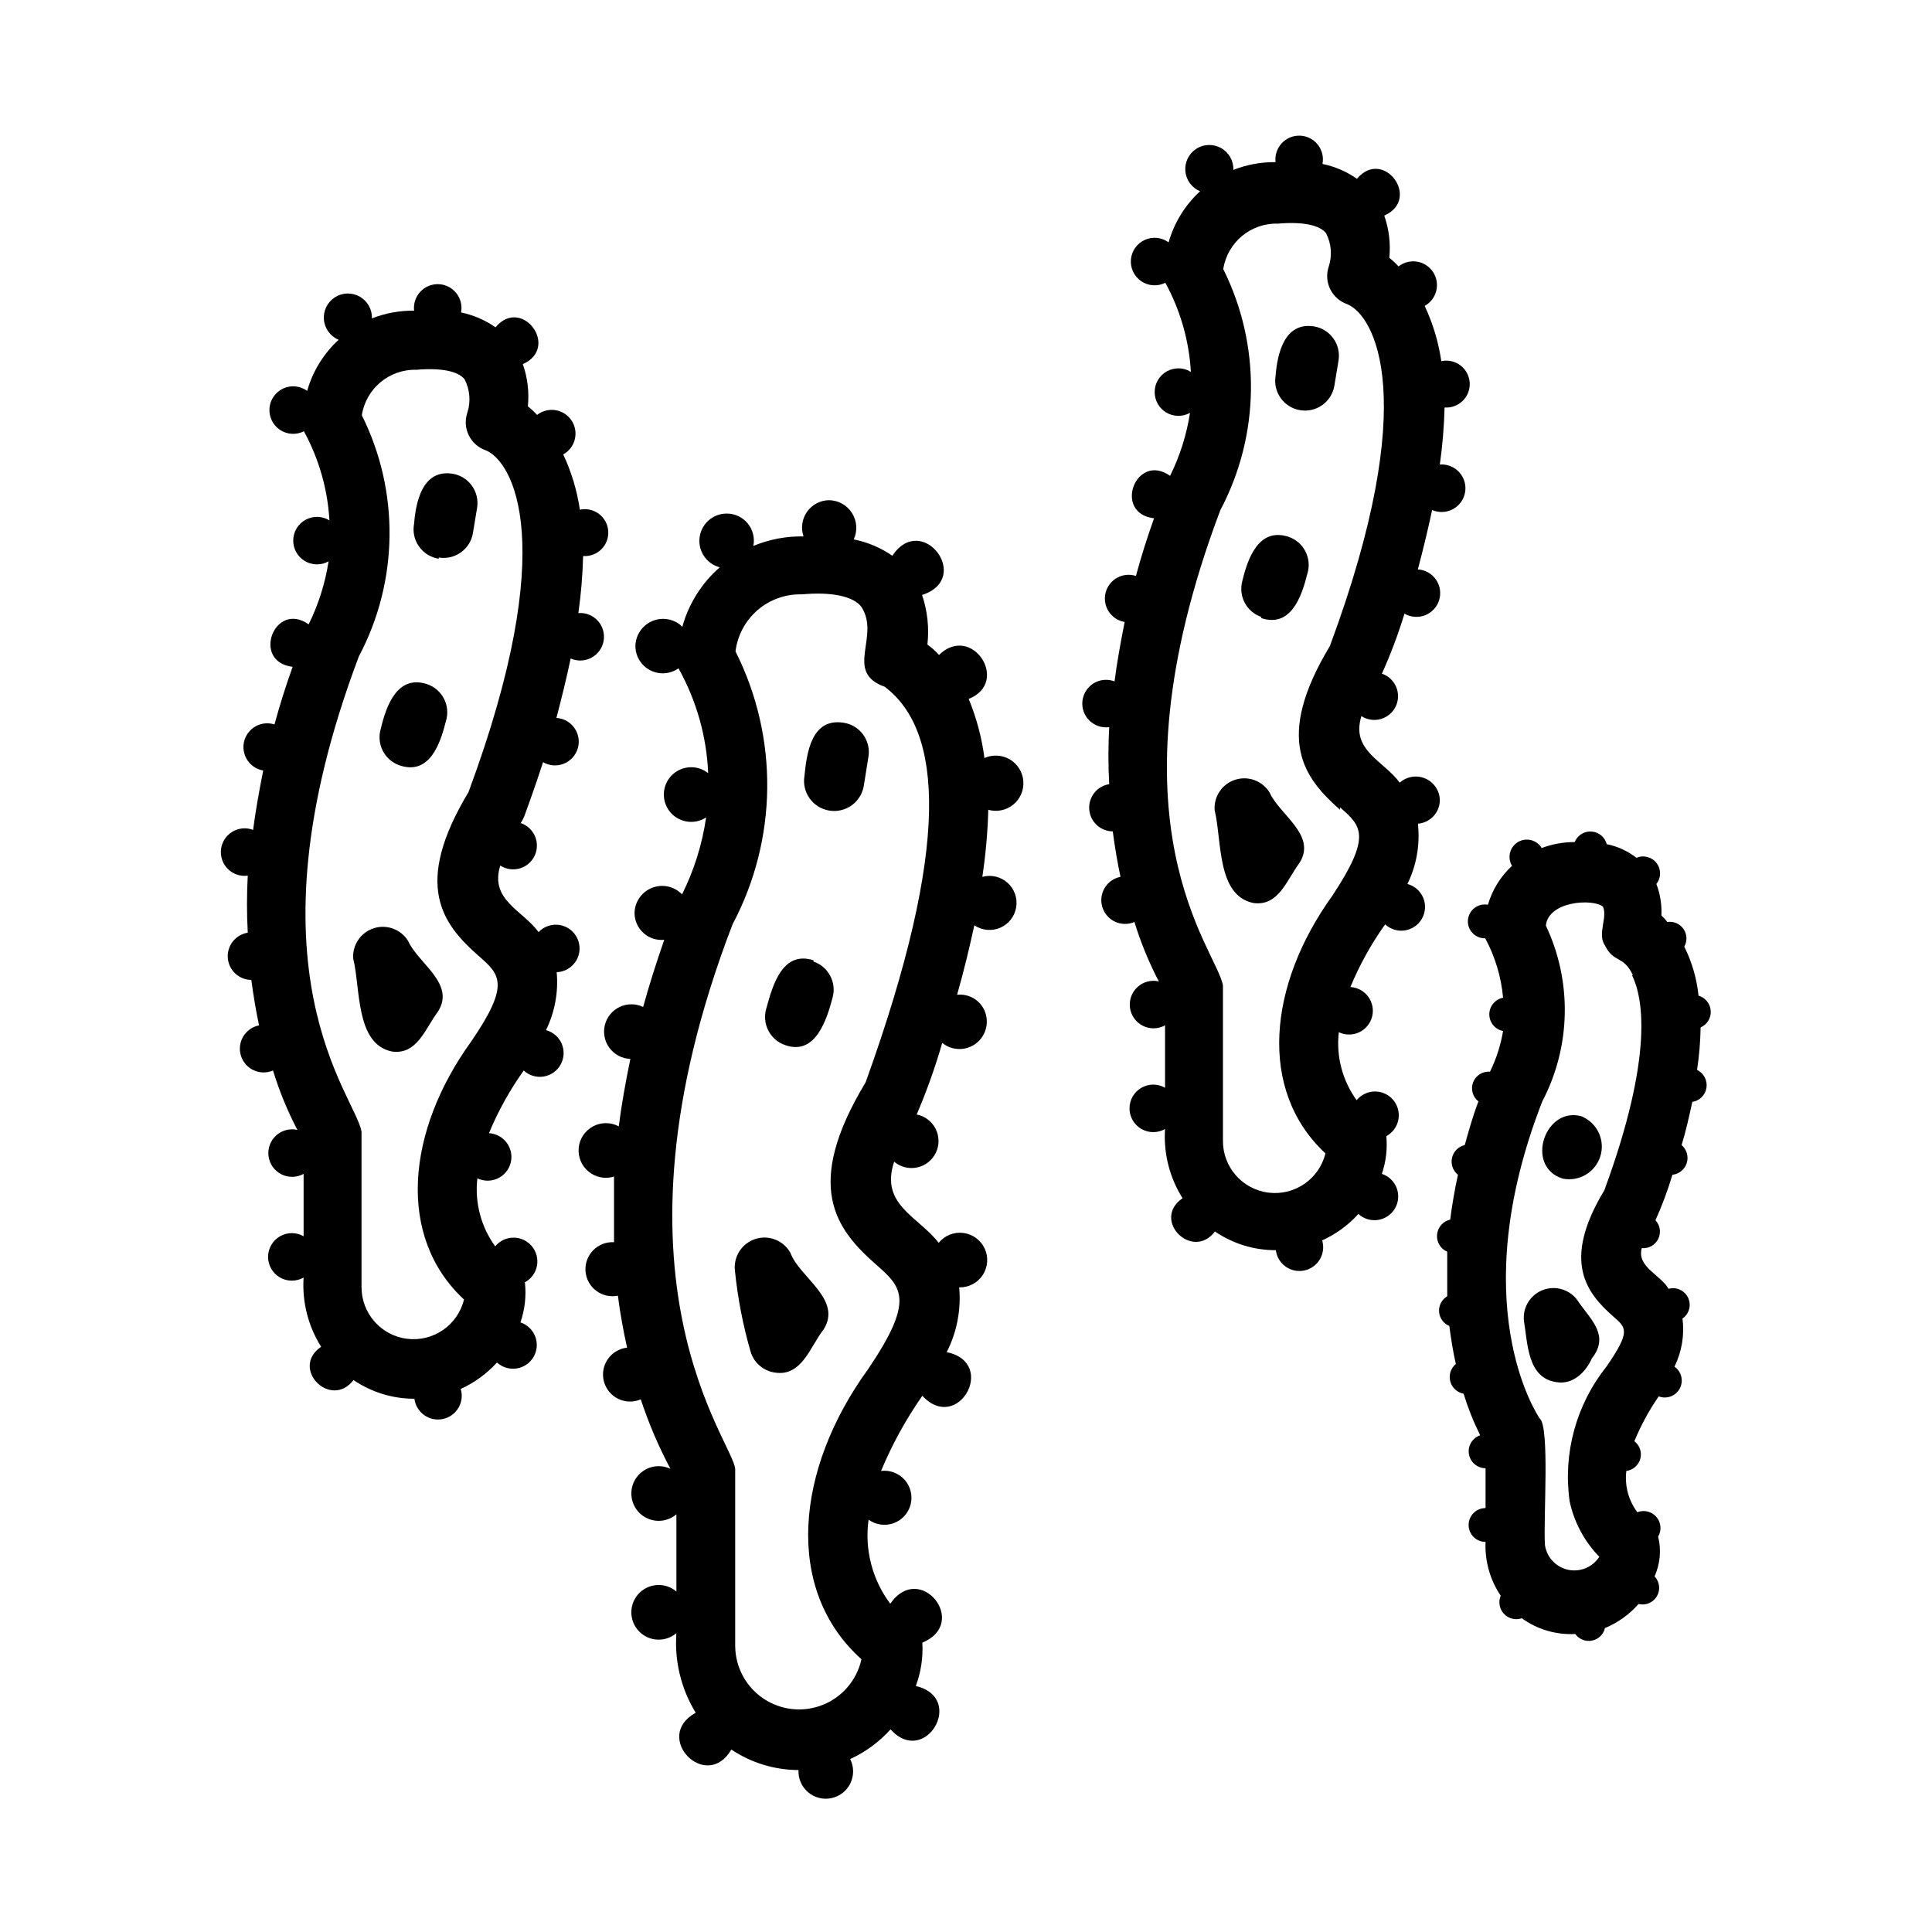 <?xml version="1.0" encoding="UTF-8"?>
<!-- Uploaded to: SVG Repo, www.svgrepo.com, Generator: SVG Repo Mixer Tools -->
<svg fill="#000000" width="800px" height="800px" version="1.1" viewBox="144 144 512 512" xmlns="http://www.w3.org/2000/svg">
 <path d="m353.48 476.04c2.363 6.453 13.777 12.281 8.816 20.23-3.543 4.488-5.746 12.516-12.832 11.492-3.074-0.391-5.629-2.547-6.535-5.508-2.039-7.051-3.434-14.27-4.172-21.57-0.402-3.731 1.883-7.223 5.457-8.352 3.578-1.129 7.453 0.422 9.266 3.707zm14.012-140.52c-8.422-1.258-9.684 7.871-10.312 14.168-0.695 4.348 2.266 8.438 6.613 9.133 4.348 0.695 8.434-2.266 9.129-6.613l1.258-7.871h0.004c0.559-4.277-2.426-8.207-6.691-8.816zm-7.871 62.977c-8.266-2.676-10.863 6.613-12.516 12.676l-0.004-0.004c-1.285 4.129 1 8.523 5.117 9.84 7.871 2.676 10.863-6.691 12.438-12.676v0.004c1.09-4.031-1.156-8.211-5.117-9.527zm46.289-39.988-0.004-0.004c-0.156 5.984-0.684 11.953-1.574 17.871 2.356-0.648 4.879-0.051 6.695 1.582 1.816 1.637 2.672 4.086 2.273 6.496-0.398 2.41-2 4.449-4.246 5.414-2.246 0.961-4.828 0.711-6.848-0.66-1.258 5.824-2.754 12.043-4.566 18.422v-0.004c2.023-0.227 4.051 0.43 5.559 1.801 1.504 1.375 2.348 3.328 2.312 5.363-0.012 2.789-1.621 5.32-4.144 6.516-2.519 1.191-5.5 0.832-7.664-0.926-1.863 6.457-4.125 12.793-6.769 18.973 2.176 0.426 4.031 1.832 5.023 3.812 0.996 1.98 1.02 4.309 0.062 6.305-0.953 2-2.781 3.445-4.945 3.914-2.164 0.469-4.426-0.09-6.121-1.516-3.777 11.414 6.297 14.406 11.809 21.492 1.578-1.941 4.043-2.934 6.527-2.617 2.481 0.312 4.625 1.883 5.672 4.156 1.043 2.273 0.844 4.926-0.535 7.016-1.375 2.086-3.734 3.316-6.234 3.25 0.539 5.918-0.605 11.871-3.305 17.164 13.617 2.832 2.914 21.727-6.453 11.57h-0.004c-4.356 6.227-8.023 12.902-10.941 19.918 2.352-0.297 4.699 0.59 6.269 2.367 1.566 1.781 2.152 4.219 1.566 6.516-0.59 2.297-2.277 4.156-4.508 4.961-2.231 0.805-4.715 0.457-6.633-0.934-1.105 7.891 0.961 15.902 5.746 22.277 7.871-11.414 21.098 5.117 8.5 10.312 0.227 3.91-0.363 7.824-1.73 11.492 13.383 3.148 2.441 21.648-6.691 11.492-2.996 3.324-6.641 6.004-10.707 7.871 1.016 2.008 1.039 4.371 0.07 6.398-0.973 2.023-2.828 3.488-5.027 3.953-2.199 0.469-4.488-0.109-6.199-1.566-1.711-1.457-2.648-3.625-2.539-5.871-6.336-0.023-12.523-1.914-17.793-5.43-6.691 11.414-21.02-3.387-9.445-9.762-3.871-6.324-5.66-13.703-5.117-21.098-2.148 1.832-5.168 2.25-7.734 1.066-2.566-1.184-4.207-3.754-4.207-6.578s1.641-5.391 4.207-6.574c2.566-1.184 5.586-0.77 7.734 1.066v-20.469c-2.019 1.723-4.82 2.203-7.301 1.246-2.477-0.953-4.234-3.184-4.578-5.82-0.344-2.633 0.777-5.242 2.93-6.801 2.148-1.559 4.981-1.816 7.375-0.668-3.144-5.906-5.777-12.07-7.871-18.422-1.914 0.828-4.098 0.777-5.973-0.133-1.875-0.914-3.262-2.598-3.793-4.613-0.535-2.016-0.16-4.164 1.02-5.883 1.18-1.723 3.051-2.84 5.125-3.07-0.945-4.25-1.812-8.816-2.441-13.777v0.004c-2.019 0.414-4.121-0.062-5.762-1.309-1.645-1.246-2.672-3.137-2.82-5.195-0.148-2.055 0.598-4.074 2.043-5.543 1.449-1.469 3.457-2.242 5.516-2.125v-17.398 0.004c-2.312 0.719-4.832 0.234-6.715-1.293-1.883-1.527-2.875-3.894-2.648-6.305 0.23-2.414 1.648-4.551 3.785-5.699 2.133-1.145 4.699-1.148 6.836-0.008 0.707-5.668 1.812-11.73 3.07-17.871-2.176-0.082-4.199-1.137-5.508-2.875-1.312-1.738-1.773-3.973-1.254-6.09 0.52-2.113 1.965-3.883 3.934-4.816 1.965-0.93 4.25-0.93 6.215 0.008 1.574-5.746 3.465-11.652 5.59-17.789v-0.004c-2.008 0.199-4.004-0.453-5.5-1.805-1.5-1.348-2.359-3.266-2.371-5.281 0.047-2.965 1.875-5.606 4.637-6.691 2.758-1.09 5.902-0.402 7.957 1.734 3.195-6.414 5.352-13.297 6.375-20.391-2.277 1.488-5.195 1.574-7.555 0.223-2.359-1.348-3.766-3.906-3.637-6.625 0.125-2.715 1.766-5.133 4.242-6.254 2.477-1.125 5.375-0.766 7.5 0.93-0.418-9.75-3.113-19.27-7.871-27.789-2.195 1.547-5.07 1.754-7.465 0.531s-3.914-3.668-3.949-6.356c0.016-2.941 1.789-5.582 4.5-6.715 2.711-1.133 5.836-0.535 7.938 1.52 1.688-6.109 5.141-11.586 9.918-15.746-3.531-0.926-5.824-4.336-5.344-7.957 0.48-3.621 3.582-6.32 7.234-6.289 2.144 0.004 4.176 0.969 5.531 2.633 1.359 1.66 1.898 3.844 1.477 5.945 4.211-1.754 8.742-2.613 13.301-2.519-0.758-2.199-0.414-4.633 0.93-6.535 1.34-1.902 3.512-3.043 5.84-3.066 2.477 0.035 4.769 1.324 6.086 3.422 1.32 2.098 1.488 4.719 0.449 6.969 3.672 0.727 7.152 2.203 10.234 4.328 7.871-11.809 21.41 6.062 7.871 10.391 1.43 4.227 1.914 8.715 1.418 13.148 1.117 0.805 2.148 1.73 3.07 2.754 8.738-8.5 18.973 7.242 7.871 11.652 2.07 5.016 3.473 10.281 4.172 15.664 2.184-0.984 4.711-0.84 6.769 0.391 2.055 1.23 3.379 3.391 3.543 5.777 0.168 2.391-0.848 4.711-2.719 6.211-1.867 1.504-4.352 1.992-6.648 1.316zm-27.477-32.516c-10.941-3.938-0.945-13.383-6.219-21.254-2.203-2.754-7.871-3.938-15.742-3.227h-0.004c-4.277-0.109-8.449 1.375-11.691 4.168-3.246 2.797-5.336 6.695-5.863 10.945 11.492 22.816 11.199 49.785-0.785 72.344-36.289 94.465 0.629 137.45 0.707 144.45v46.84c0.055 5.594 2.867 10.801 7.519 13.906 4.652 3.109 10.539 3.719 15.727 1.629 5.191-2.09 9.012-6.609 10.211-12.074-20.547-18.422-17.555-50.223 1.73-76.832 12.594-18.578 8.895-21.805 2.125-27.789-10.547-9.289-19.445-20.625-2.754-48.254 22.672-62.895 20.469-93.281 5.039-104.86zm87.457 32.668c1.969 8.266 0.551 22.594 10.234 24.641 6.691 0.945 8.816-5.984 12.203-10.547 4.801-7.398-5.273-12.832-7.871-18.734h-0.004c-1.895-3.086-5.648-4.484-9.098-3.383-3.453 1.102-5.707 4.414-5.465 8.027zm22.672-105.96v0.004c4.281 0.711 8.332-2.18 9.055-6.457l1.102-6.691c0.711-4.281-2.176-8.332-6.457-9.051-7.871-1.258-9.762 7.164-10.234 13.227v-0.004c-0.66 4.281 2.262 8.289 6.535 8.977zm-10.312 55.105c7.871 2.598 10.707-5.746 12.203-11.73 1.293-4.106-0.953-8.488-5.039-9.84-7.871-2.519-10.785 5.824-12.203 11.809-1.047 3.984 1.148 8.102 5.039 9.449zm41.562 55.105h0.004c0.484 5.281-0.496 10.59-2.836 15.352 1.871 0.5 3.406 1.832 4.168 3.613 0.758 1.781 0.656 3.812-0.281 5.512-0.934 1.695-2.598 2.867-4.508 3.176-1.914 0.309-3.859-0.281-5.281-1.598-3.688 5.172-6.777 10.746-9.211 16.609 1.883 0.105 3.621 1.047 4.734 2.566 1.113 1.523 1.488 3.461 1.02 5.289-0.469 1.824-1.73 3.348-3.441 4.144-1.707 0.793-3.684 0.785-5.383-0.031-0.734 6.387 0.953 12.816 4.723 18.023 1.191-1.457 2.977-2.305 4.859-2.309 1.883-0.008 3.672 0.832 4.871 2.285 1.199 1.453 1.688 3.363 1.328 5.215-0.359 1.848-1.531 3.438-3.188 4.336 0.312 3.379-0.09 6.785-1.18 9.996 1.809 0.594 3.25 1.973 3.926 3.754 0.672 1.781 0.504 3.769-0.457 5.41-0.961 1.645-2.613 2.762-4.492 3.047-1.883 0.285-3.793-0.297-5.195-1.582-2.691 2.965-5.957 5.348-9.605 7.004 0.508 1.688 0.285 3.508-0.617 5.023-0.898 1.516-2.387 2.582-4.109 2.949-1.723 0.363-3.519-0.012-4.957-1.031-1.434-1.02-2.375-2.594-2.594-4.344-5.758 0.012-11.383-1.719-16.141-4.957-5.984 7.871-16.926-3.07-8.582-8.816h0.004c-3.445-5.473-5.074-11.891-4.644-18.344-1.949 1.113-4.344 1.102-6.285-0.023-1.938-1.129-3.133-3.203-3.133-5.445 0-2.246 1.195-4.32 3.133-5.445 1.941-1.129 4.336-1.137 6.285-0.027v-16.531c-1.812 1.004-4.004 1.051-5.859 0.129-1.855-0.926-3.137-2.703-3.426-4.754-0.293-2.051 0.445-4.113 1.969-5.519 1.523-1.402 3.641-1.965 5.664-1.504-2.629-5.043-4.793-10.312-6.457-15.746-1.641 0.707-3.504 0.68-5.125-0.066-1.625-0.75-2.852-2.152-3.379-3.859s-0.305-3.555 0.609-5.09c0.918-1.535 2.441-2.606 4.195-2.949-0.789-3.699-1.496-7.871-2.047-12.043-3.277-0.027-5.988-2.559-6.234-5.824-0.246-3.269 2.055-6.18 5.289-6.695-0.273-5.031-0.273-10.078 0-15.113-1.926 0.258-3.863-0.387-5.25-1.75-1.387-1.363-2.066-3.293-1.84-5.223 0.227-1.93 1.332-3.648 2.992-4.656 1.664-1.008 3.699-1.188 5.516-0.492 0.629-4.961 1.574-10.156 2.676-15.742v-0.004c-1.723-0.293-3.246-1.289-4.207-2.754-0.961-1.461-1.27-3.254-0.852-4.953 0.418-1.699 1.52-3.148 3.047-4 1.527-0.852 3.34-1.031 5.004-0.492 1.34-4.961 2.914-9.996 4.801-15.273-11.02-1.34-4.801-17.633 4.25-11.258 2.602-5.258 4.383-10.887 5.277-16.688-1.973 1.098-4.383 1.059-6.316-0.105-1.934-1.164-3.098-3.277-3.047-5.531 0.047-2.258 1.301-4.316 3.285-5.394 1.98-1.082 4.391-1.016 6.312 0.168-0.48-8.277-2.793-16.344-6.769-23.617-2.035 1.031-4.465 0.883-6.356-0.391-1.895-1.27-2.953-3.465-2.769-5.734 0.188-2.273 1.582-4.266 3.652-5.219 2.074-0.949 4.496-0.703 6.34 0.637 1.473-5.195 4.363-9.883 8.344-13.539-2.191-0.91-3.699-2.961-3.906-5.32-0.211-2.363 0.906-4.648 2.902-5.934 1.996-1.281 4.535-1.352 6.598-0.176 2.062 1.172 3.305 3.391 3.223 5.762 3.559-1.395 7.356-2.09 11.176-2.047-0.211-1.824 0.387-3.652 1.633-5.004 1.25-1.348 3.027-2.086 4.863-2.016 1.836 0.07 3.551 0.938 4.695 2.379 1.141 1.441 1.598 3.309 1.246 5.113 3.281 0.676 6.391 2.016 9.133 3.938 7.008-8.344 17.16 5.352 7.242 9.762 1.258 3.582 1.711 7.398 1.34 11.176 0.871 0.699 1.688 1.461 2.438 2.285 1.387-1.086 3.16-1.543 4.894-1.262 1.738 0.277 3.277 1.273 4.246 2.738 0.973 1.469 1.285 3.273 0.863 4.981-0.418 1.707-1.535 3.164-3.074 4.012 2.18 4.637 3.664 9.57 4.406 14.641 1.766-0.379 3.606 0.023 5.051 1.105 1.441 1.082 2.344 2.738 2.473 4.535 0.125 1.801-0.535 3.566-1.812 4.84s-3.043 1.934-4.844 1.801c-0.133 5.059-0.551 10.105-1.258 15.113 1.934-0.148 3.828 0.602 5.137 2.035 1.309 1.434 1.883 3.387 1.559 5.301-0.324 1.914-1.516 3.566-3.223 4.488s-3.746 1.004-5.519 0.223c-1.023 4.879-2.281 10.078-3.777 15.742h-0.004c1.926 0.117 3.691 1.105 4.793 2.684 1.102 1.582 1.418 3.578 0.863 5.426-0.559 1.844-1.93 3.332-3.723 4.039-1.793 0.703-3.809 0.551-5.473-0.418-1.656 5.422-3.652 10.734-5.984 15.902 1.711 0.578 3.09 1.859 3.789 3.527 0.699 1.664 0.652 3.547-0.133 5.176-0.785 1.625-2.231 2.836-3.969 3.324-1.738 0.488-3.602 0.207-5.121-0.773-2.832 9.133 5.824 11.73 10.156 17.633v0.004c1.859-1.664 4.519-2.09 6.805-1.094 2.289 1 3.781 3.242 3.824 5.738-0.031 3.242-2.516 5.934-5.746 6.219zm-20.703-4.328c-9.523-8.422-17.555-18.656-2.676-43.375 24.48-65.969 11.652-87.773 4.566-90.605v-0.004c-4.066-1.414-6.238-5.832-4.879-9.918 0.969-2.941 0.715-6.148-0.711-8.895-1.73-2.203-6.375-3.07-12.754-2.519h0.004c-7.172-0.207-13.379 4.953-14.484 12.043 10.062 20.188 9.77 43.988-0.789 63.922-31.488 83.445-0.789 116.51 0.707 125.95v41.094-0.004c-0.059 6.996 5.133 12.922 12.074 13.789 6.941 0.863 13.426-3.609 15.086-10.402-17.949-16.688-15.191-44.633 1.812-68.25 10.547-15.98 7.711-18.5 2.043-23.461zm-207.58 43.059c0.484 5.281-0.496 10.59-2.836 15.352 1.871 0.5 3.41 1.832 4.168 3.613 0.758 1.781 0.656 3.812-0.277 5.512-0.938 1.695-2.602 2.867-4.512 3.176-1.914 0.309-3.859-0.281-5.281-1.598-3.688 5.172-6.777 10.746-9.211 16.609 1.883 0.105 3.621 1.047 4.734 2.566 1.113 1.523 1.488 3.461 1.02 5.289-0.469 1.824-1.73 3.348-3.438 4.144-1.711 0.793-3.688 0.781-5.387-0.031-0.734 6.387 0.953 12.816 4.723 18.023 1.191-1.457 2.977-2.305 4.859-2.309 1.883-0.008 3.672 0.832 4.871 2.285s1.688 3.363 1.328 5.215c-0.359 1.848-1.527 3.438-3.188 4.336 0.402 3.586 0 7.215-1.18 10.625 1.809 0.598 3.25 1.977 3.926 3.754 0.672 1.781 0.504 3.769-0.457 5.41-0.961 1.645-2.613 2.762-4.492 3.047-1.883 0.285-3.793-0.297-5.195-1.582-2.691 2.965-5.957 5.352-9.605 7.008 0.508 1.684 0.285 3.508-0.613 5.019-0.898 1.516-2.391 2.586-4.113 2.949-1.723 0.363-3.519-0.008-4.953-1.031-1.438-1.02-2.379-2.594-2.598-4.34-5.758 0.008-11.383-1.719-16.141-4.961-5.984 7.871-16.926-3.07-8.582-8.816h0.004c-3.445-5.469-5.07-11.891-4.644-18.344-1.949 1.113-4.344 1.102-6.285-0.023-1.938-1.129-3.133-3.203-3.133-5.445 0-2.246 1.195-4.32 3.133-5.445 1.941-1.129 4.336-1.137 6.285-0.027v-16.531c-1.812 1.004-4.004 1.051-5.859 0.129-1.855-0.926-3.137-2.703-3.426-4.754-0.293-2.051 0.445-4.113 1.969-5.516 1.523-1.406 3.641-1.969 5.664-1.508-2.629-5.039-4.793-10.312-6.457-15.746-1.641 0.707-3.504 0.684-5.125-0.066s-2.852-2.152-3.379-3.859-0.305-3.555 0.609-5.09c0.918-1.531 2.441-2.606 4.195-2.949-0.789-3.699-1.496-7.871-2.047-12.043-3.277-0.023-5.988-2.559-6.234-5.824-0.246-3.266 2.055-6.176 5.289-6.691-0.273-5.035-0.273-10.082 0-15.117-1.926 0.258-3.863-0.387-5.25-1.75-1.387-1.363-2.066-3.289-1.84-5.223 0.227-1.93 1.332-3.648 2.992-4.656 1.664-1.008 3.699-1.188 5.516-0.492 0.629-4.961 1.574-10.156 2.676-15.742v-0.004c-1.723-0.293-3.246-1.289-4.207-2.75-0.957-1.465-1.266-3.258-0.852-4.957 0.418-1.699 1.52-3.144 3.047-4 1.527-0.852 3.34-1.031 5.004-0.492 1.34-4.961 2.914-9.996 4.801-15.273-11.02-1.34-4.801-17.633 4.25-11.258 2.602-5.258 4.383-10.887 5.277-16.688-1.973 1.098-4.383 1.059-6.316-0.105-1.934-1.164-3.098-3.273-3.047-5.531 0.047-2.258 1.301-4.316 3.285-5.394 1.98-1.078 4.391-1.016 6.312 0.168-0.48-8.277-2.793-16.344-6.769-23.617-2.035 1.031-4.465 0.883-6.356-0.387-1.895-1.273-2.949-3.465-2.766-5.738 0.184-2.269 1.578-4.266 3.652-5.215 2.07-0.953 4.492-0.707 6.336 0.637 1.473-5.199 4.363-9.887 8.344-13.543-2.191-0.906-3.695-2.957-3.906-5.32-0.211-2.363 0.906-4.648 2.902-5.93 1.996-1.285 4.539-1.352 6.598-0.18 2.062 1.172 3.305 3.391 3.223 5.762 3.559-1.395 7.356-2.09 11.176-2.047-0.211-1.824 0.387-3.652 1.633-5.004 1.25-1.348 3.027-2.086 4.863-2.016 1.836 0.07 3.551 0.941 4.695 2.379 1.141 1.441 1.598 3.309 1.25 5.113 3.277 0.676 6.387 2.016 9.129 3.938 7.008-8.344 17.16 5.352 7.242 9.762 1.258 3.582 1.715 7.398 1.34 11.18 0.871 0.695 1.688 1.457 2.441 2.281 1.383-1.086 3.156-1.543 4.891-1.262 1.738 0.281 3.277 1.273 4.246 2.742 0.973 1.465 1.285 3.269 0.863 4.977-0.418 1.711-1.535 3.164-3.074 4.012 2.18 4.637 3.664 9.57 4.41 14.645 1.762-0.383 3.602 0.02 5.047 1.102 1.441 1.082 2.344 2.738 2.473 4.539 0.125 1.797-0.535 3.562-1.812 4.836-1.277 1.277-3.043 1.934-4.844 1.801-0.133 5.059-0.551 10.105-1.258 15.117 1.934-0.152 3.828 0.598 5.137 2.031 1.309 1.434 1.883 3.387 1.559 5.301-0.324 1.914-1.516 3.57-3.223 4.488-1.707 0.922-3.746 1.004-5.519 0.223-1.023 4.879-2.281 10.078-3.777 15.742h-0.004c1.926 0.117 3.691 1.105 4.793 2.684 1.102 1.582 1.422 3.582 0.863 5.426s-1.93 3.332-3.723 4.039c-1.793 0.707-3.809 0.551-5.473-0.418-1.496 4.644-3.148 9.367-4.961 14.328-0.266 0.625-0.582 1.23-0.945 1.809 1.711 0.578 3.09 1.863 3.793 3.527 0.699 1.664 0.648 3.551-0.137 5.176-0.785 1.629-2.231 2.84-3.969 3.328-1.738 0.488-3.602 0.207-5.117-0.773-2.832 9.133 5.824 11.73 10.156 17.633h-0.004c1.445-1.52 3.551-2.223 5.621-1.875 2.066 0.348 3.824 1.707 4.688 3.617 0.863 1.91 0.719 4.125-0.387 5.91-1.102 1.781-3.023 2.898-5.117 2.977zm-20.703-4.328c-9.523-8.422-17.555-18.656-2.676-43.375 24.48-65.969 11.652-87.773 4.566-90.605l-0.004-0.004c-4.062-1.414-6.238-5.832-4.879-9.918 0.969-2.941 0.715-6.148-0.711-8.895-1.73-2.203-6.375-3.07-12.754-2.519h0.004c-7.172-0.207-13.379 4.953-14.484 12.043 10.066 20.188 9.773 43.988-0.789 63.922-31.488 83.445-0.789 116.51 0.707 125.95v41.094l0.004-0.004c-0.062 6.996 5.129 12.922 12.07 13.789 6.941 0.863 13.426-3.609 15.086-10.402-17.949-16.688-15.191-44.633 1.812-68.25 10.547-15.352 7.715-17.871 2.047-22.832zm-20.859-50.461c7.871 2.598 10.707-5.746 12.203-11.73h-0.004c1.293-4.106-0.953-8.488-5.039-9.84-7.871-2.519-10.785 5.824-12.203 11.809-1.242 4.082 0.992 8.41 5.039 9.762zm10.312-55.105h-0.004c4.281 0.711 8.332-2.176 9.055-6.453l1.102-6.691c0.711-4.281-2.176-8.332-6.457-9.055-7.871-1.258-9.762 7.164-10.234 13.227-0.41 2.102 0.055 4.281 1.289 6.035 1.234 1.754 3.129 2.93 5.246 3.254zm-22.676 106.27c1.969 7.871 0.551 22.594 10.234 24.641 6.691 0.945 8.816-5.984 12.203-10.547 4.801-7.398-5.273-12.832-7.871-18.734l-0.004-0.004c-1.895-3.086-5.648-4.484-9.098-3.383-3.453 1.102-5.707 4.414-5.465 8.027zm310.24 95.879c1.023 6.219 0.945 15.273 8.582 16.375 4.488 0.789 7.871-2.754 9.445-6.297 4.644-5.902 0-9.996-3.387-14.719v-0.004c-1.855-3.18-5.668-4.648-9.18-3.535-3.508 1.113-5.777 4.512-5.461 8.18zm15.742-53.922c-9.996-3.387-15.742 13.145-5.434 16.375h0.004c4.309 0.855 8.578-1.656 9.926-5.84 1.348-4.184-0.652-8.711-4.652-10.535zm28.891-3.938c-0.789 3.621-1.73 7.871-2.832 11.414v0.004c1.359 1.164 1.898 3.027 1.367 4.738-0.527 1.711-2.027 2.941-3.809 3.133-1.219 4.113-2.715 8.137-4.488 12.043 1.25 1.336 1.543 3.305 0.738 4.949-0.801 1.641-2.535 2.617-4.359 2.449-1.418 4.961 5.039 7.086 7.086 10.785 2.074-0.586 4.269 0.418 5.188 2.367 0.918 1.953 0.289 4.281-1.488 5.504 0.555 4.371-0.184 8.805-2.125 12.754 1.863 1.297 2.465 3.781 1.402 5.785-1.062 2.008-3.457 2.902-5.574 2.086-2.574 3.719-4.738 7.707-6.457 11.887 1.422 1.09 2.043 2.926 1.578 4.648-0.469 1.727-1.93 3-3.703 3.227-0.48 3.887 0.562 7.809 2.914 10.941 1.781-0.703 3.816-0.195 5.059 1.262 1.246 1.457 1.426 3.543 0.453 5.191 0.875 3.523 0.539 7.238-0.945 10.551 1.352 1.418 1.605 3.559 0.621 5.254-0.984 1.695-2.969 2.539-4.871 2.066-2.438 2.781-5.481 4.965-8.898 6.375-0.391 1.684-1.73 2.984-3.426 3.324-1.699 0.34-3.434-0.344-4.445-1.75-5.059 0.27-10.062-1.203-14.168-4.172-1.672 0.574-3.527 0.109-4.731-1.18-1.207-1.293-1.543-3.172-0.859-4.801-2.832-4.199-4.238-9.191-4.016-14.25-2.477 0-4.488-2.008-4.488-4.488 0-2.477 2.012-4.484 4.488-4.484v-10.551c-2.191-0.008-4.059-1.602-4.41-3.769-0.352-2.164 0.914-4.266 2.992-4.969-1.77-3.543-3.242-7.231-4.406-11.02-1.715-0.316-3.094-1.598-3.531-3.285s0.141-3.477 1.484-4.586c-0.707-3.07-1.258-6.453-1.73-10.078-1.547-0.637-2.598-2.098-2.715-3.766-0.117-1.668 0.723-3.258 2.16-4.106v-11.809c-1.785-0.766-2.875-2.598-2.695-4.535s1.586-3.539 3.484-3.965c0.473-3.777 1.18-7.871 2.047-11.887-1.34-1.078-1.949-2.828-1.562-4.504 0.387-1.676 1.695-2.984 3.371-3.367 1.023-3.699 2.203-7.871 3.621-11.57v-0.004c-1.535-1.199-2.106-3.262-1.398-5.078 0.711-1.816 2.527-2.953 4.469-2.793 1.672-3.41 2.836-7.043 3.465-10.785-2.117-0.402-3.648-2.254-3.648-4.41 0-2.152 1.531-4.004 3.648-4.406-0.496-5.512-2.106-10.867-4.723-15.746-1.273 0.035-2.5-0.473-3.375-1.395-0.875-0.926-1.32-2.176-1.219-3.445 0.102-1.27 0.738-2.434 1.75-3.207 1.008-0.773 2.301-1.082 3.551-0.848 1.152-3.953 3.356-7.516 6.379-10.312-1.305-2.172-0.602-4.992 1.574-6.297 2.172-1.305 4.992-0.598 6.297 1.574 2.793-1.051 5.754-1.586 8.738-1.574 0.727-1.793 2.519-2.922 4.449-2.797 1.93 0.129 3.562 1.477 4.051 3.348 2.871 0.578 5.566 1.82 7.875 3.621 1.891-0.812 4.094-0.234 5.34 1.406 1.246 1.637 1.219 3.914-0.066 5.523 1.02 2.656 1.473 5.5 1.336 8.344 0.566 0.539 1.094 1.117 1.574 1.73 1.668-0.25 3.332 0.473 4.289 1.863 0.953 1.391 1.031 3.203 0.199 4.672 2.031 4.066 3.312 8.465 3.777 12.988 1.816 0.523 3.109 2.129 3.234 4.016s-0.949 3.648-2.684 4.406c-0.059 3.769-0.375 7.531-0.941 11.258 1.801 0.863 2.812 2.812 2.484 4.781-0.328 1.973-1.918 3.488-3.902 3.719zm-15.742-33.613c-2.519-5.352-5.117-3.148-7.398-7.871-2.125-2.992 0.789-7.477-0.551-10.312-2.676-2.125-14.406-1.496-15.113 5.039h-0.004c7.012 14.82 6.664 32.074-0.945 46.602-20.859 53.531-1.496 82.812-0.707 83.996 2.754 2.125 0.945 26.688 1.418 33.613 0.492 3.238 2.938 5.832 6.141 6.516 3.203 0.68 6.492-0.691 8.262-3.445-3.961-4.062-6.691-9.168-7.871-14.723-1.781-12.723 1.746-25.617 9.762-35.66 6.375-9.289 5.352-10.234 1.891-13.227-7.164-6.297-13.855-14.641-2.441-33.535 13.148-35.816 10.234-51.086 7.32-56.992z"/>
</svg>